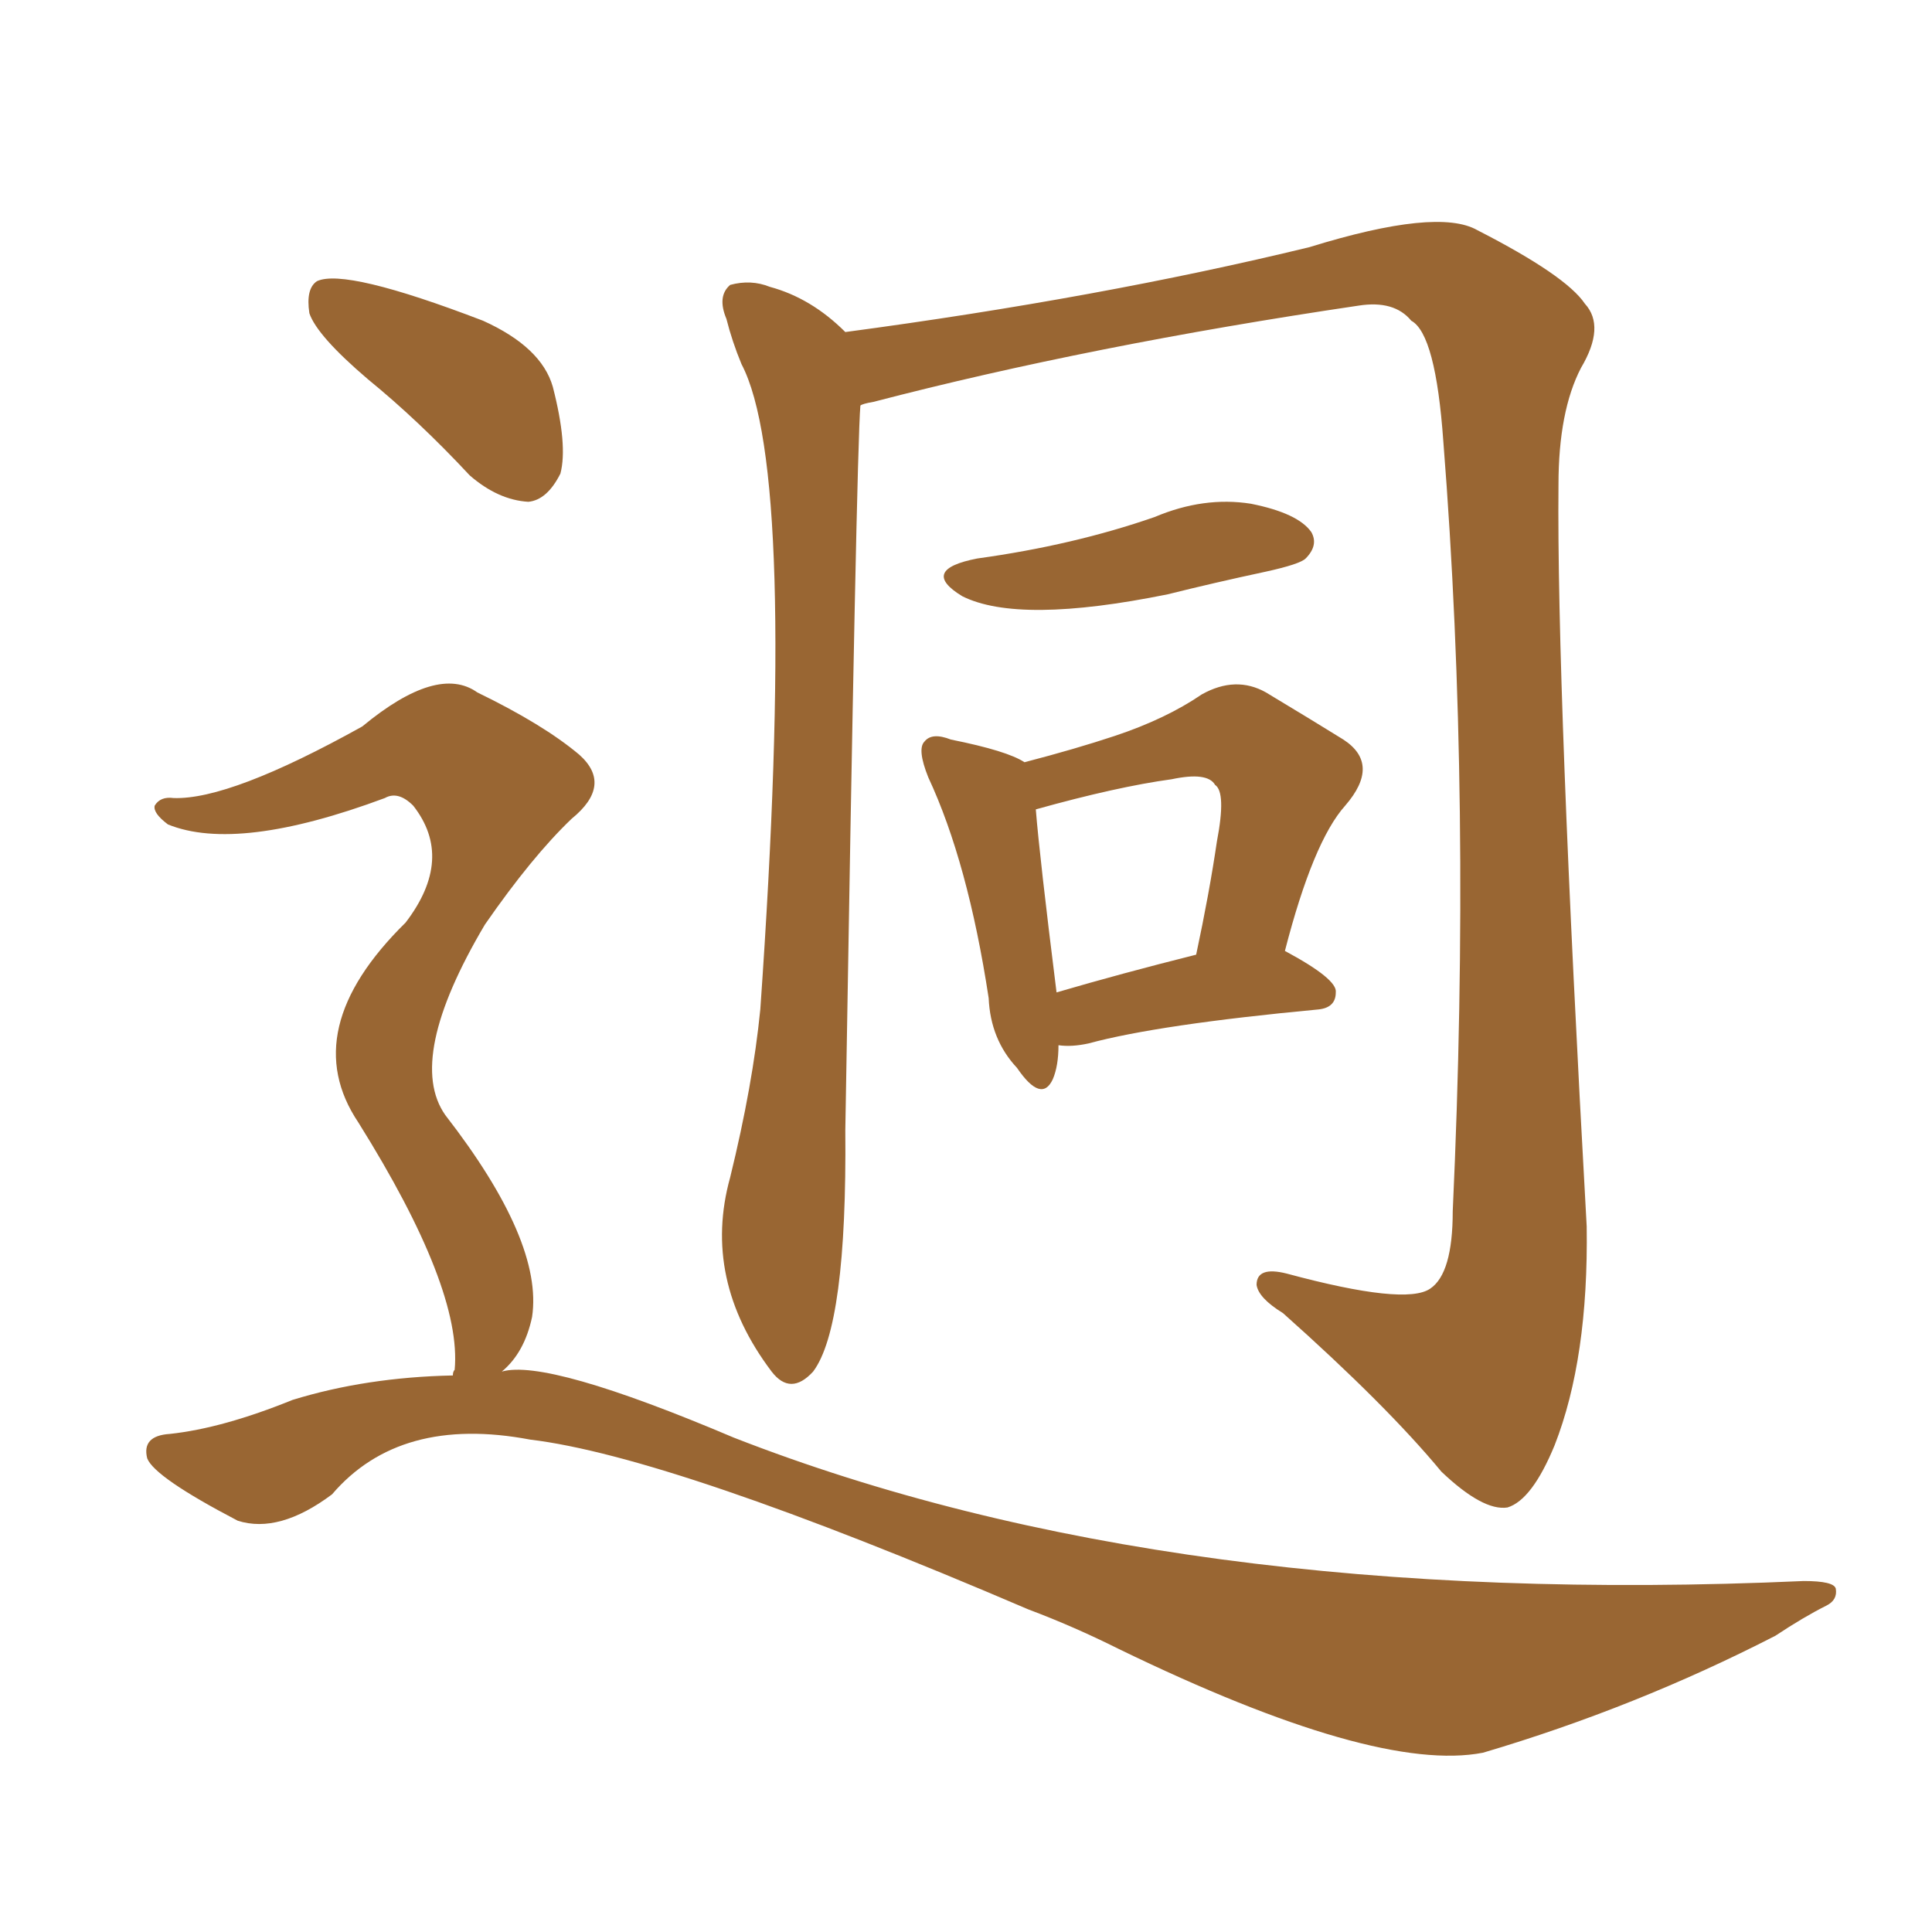 <svg xmlns="http://www.w3.org/2000/svg" xmlns:xlink="http://www.w3.org/1999/xlink" width="150" height="150"><path fill="#996633" padding="10" d="M66.80 31.49L66.80 31.49Q66.50 35.01 65.63 87.74L65.63 87.74Q65.77 102.98 63.13 106.49L63.13 106.49Q61.38 108.40 59.91 106.49L59.91 106.49Q54.49 99.32 56.69 91.41L56.69 91.41Q58.45 84.23 59.03 78.37L59.03 78.37Q61.96 36.62 57.57 28.27L57.57 28.27Q56.84 26.51 56.40 24.76L56.40 24.76Q55.66 23.00 56.69 22.12L56.69 22.12Q58.30 21.68 59.77 22.27L59.77 22.27Q62.99 23.14 65.63 25.78L65.63 25.78Q85.40 23.14 101.66 19.19L101.66 19.19Q111.62 16.11 114.70 17.87L114.70 17.87Q121.58 21.39 123.05 23.58L123.05 23.58Q124.66 25.34 122.75 28.56L122.75 28.56Q121.00 31.93 121.00 37.65L121.00 37.65Q120.85 53.32 123.19 95.21L123.19 95.21Q123.34 105.47 120.70 112.21L120.70 112.21Q118.95 116.46 117.04 117.04L117.04 117.04Q115.14 117.33 111.91 114.26L111.91 114.26Q107.67 109.13 99.61 101.95L99.61 101.95Q97.71 100.78 97.56 99.76L97.56 99.76Q97.56 98.29 99.90 98.88L99.90 98.88Q109.13 101.37 111.04 100.05L111.04 100.05Q112.79 98.88 112.79 94.04L112.79 94.04Q114.26 62.11 112.06 34.28L112.06 34.28Q111.47 25.93 109.57 24.90L109.57 24.90Q108.25 23.29 105.47 23.73L105.47 23.73Q84.67 26.81 67.82 31.20L67.82 31.20Q66.94 31.35 66.80 31.49ZM75.88 43.36L75.88 43.36Q83.35 42.33 89.65 40.14L89.65 40.14Q93.46 38.53 97.12 39.11L97.12 39.11Q100.78 39.84 101.81 41.31L101.81 41.31Q102.39 42.33 101.37 43.36L101.37 43.36Q100.93 43.80 98.29 44.38L98.29 44.38Q94.19 45.26 90.67 46.14L90.67 46.14Q79.10 48.49 74.71 46.29L74.71 46.29Q71.34 44.24 75.88 43.36ZM82.18 81.15L82.18 81.15Q82.18 82.76 81.74 83.79L81.74 83.79Q80.86 85.69 78.96 82.91L78.96 82.91Q76.90 80.71 76.76 77.49L76.76 77.49Q75.15 66.94 72.07 60.35L72.07 60.35Q71.19 58.15 71.78 57.57L71.78 57.57Q72.36 56.84 73.83 57.42L73.83 57.42Q78.22 58.30 79.54 59.18L79.54 59.18Q83.50 58.15 86.57 57.13L86.57 57.13Q90.53 55.81 93.31 53.91L93.31 53.91Q95.95 52.44 98.29 53.76L98.29 53.76Q101.95 55.96 104.30 57.42L104.30 57.42Q107.23 59.33 104.44 62.55L104.44 62.55Q101.95 65.33 99.76 73.83L99.76 73.83Q103.86 76.03 103.71 77.05L103.71 77.05Q103.71 78.22 102.39 78.37L102.39 78.37Q89.94 79.54 84.52 81.01L84.52 81.01Q83.20 81.30 82.18 81.15ZM82.03 77.05L82.03 77.05Q87.01 75.59 92.87 74.12L92.87 74.12Q93.90 69.29 94.48 65.33L94.48 65.33Q95.21 61.52 94.34 60.94L94.34 60.94Q93.75 59.91 90.97 60.50L90.97 60.50Q86.72 61.08 80.42 62.84L80.42 62.84Q80.71 66.50 82.03 77.05ZM28.56 29.44L28.56 29.44Q24.61 26.07 24.02 24.32L24.02 24.32Q23.73 22.41 24.61 21.83L24.61 21.83Q26.81 20.80 37.50 24.90L37.50 24.90Q42.04 26.95 42.92 30.03L42.92 30.03Q44.09 34.57 43.51 36.77L43.51 36.77Q42.48 38.82 41.02 38.96L41.02 38.96Q38.67 38.82 36.47 36.91L36.47 36.91Q32.52 32.67 28.56 29.44ZM35.16 106.79L35.16 106.79L35.16 106.79Q35.16 106.49 35.30 106.35L35.30 106.35Q35.89 100.05 27.83 87.16L27.83 87.16Q23.00 79.98 31.49 71.63L31.49 71.63Q35.30 66.65 32.08 62.55L32.08 62.55Q30.91 61.38 29.88 61.96L29.88 61.96Q18.46 66.21 13.04 64.01L13.04 64.01Q11.87 63.13 12.01 62.55L12.01 62.55Q12.45 61.82 13.48 61.96L13.48 61.96Q17.87 62.11 28.13 56.40L28.13 56.40Q33.98 51.56 37.06 53.76L37.06 53.76Q42.19 56.25 44.97 58.59L44.97 58.59Q47.61 60.94 44.38 63.57L44.38 63.57Q41.31 66.50 37.65 71.78L37.65 71.78Q31.49 82.18 34.57 86.57L34.57 86.57Q42.19 96.39 41.31 102.25L41.31 102.25Q40.72 105.03 38.96 106.49L38.96 106.49Q42.48 105.47 56.98 111.62L56.98 111.62Q91.11 124.95 140.04 122.75L140.04 122.75Q142.38 122.75 142.53 123.34L142.53 123.34Q142.68 124.22 141.80 124.66L141.80 124.66Q140.04 125.54 137.84 127.00L137.84 127.00Q127.00 132.57 115.14 136.08L115.14 136.08Q106.79 137.70 86.87 128.03L86.87 128.03Q83.35 126.27 79.83 124.95L79.83 124.95Q52.15 113.09 41.16 111.77L41.16 111.77Q31.05 109.86 25.78 116.02L25.78 116.02Q21.68 119.09 18.46 118.07L18.46 118.07Q12.01 114.70 11.43 113.23L11.43 113.23Q10.99 111.47 13.18 111.33L13.18 111.33Q17.29 110.89 22.71 108.69L22.71 108.69Q28.42 106.93 35.16 106.79Z"/></svg>